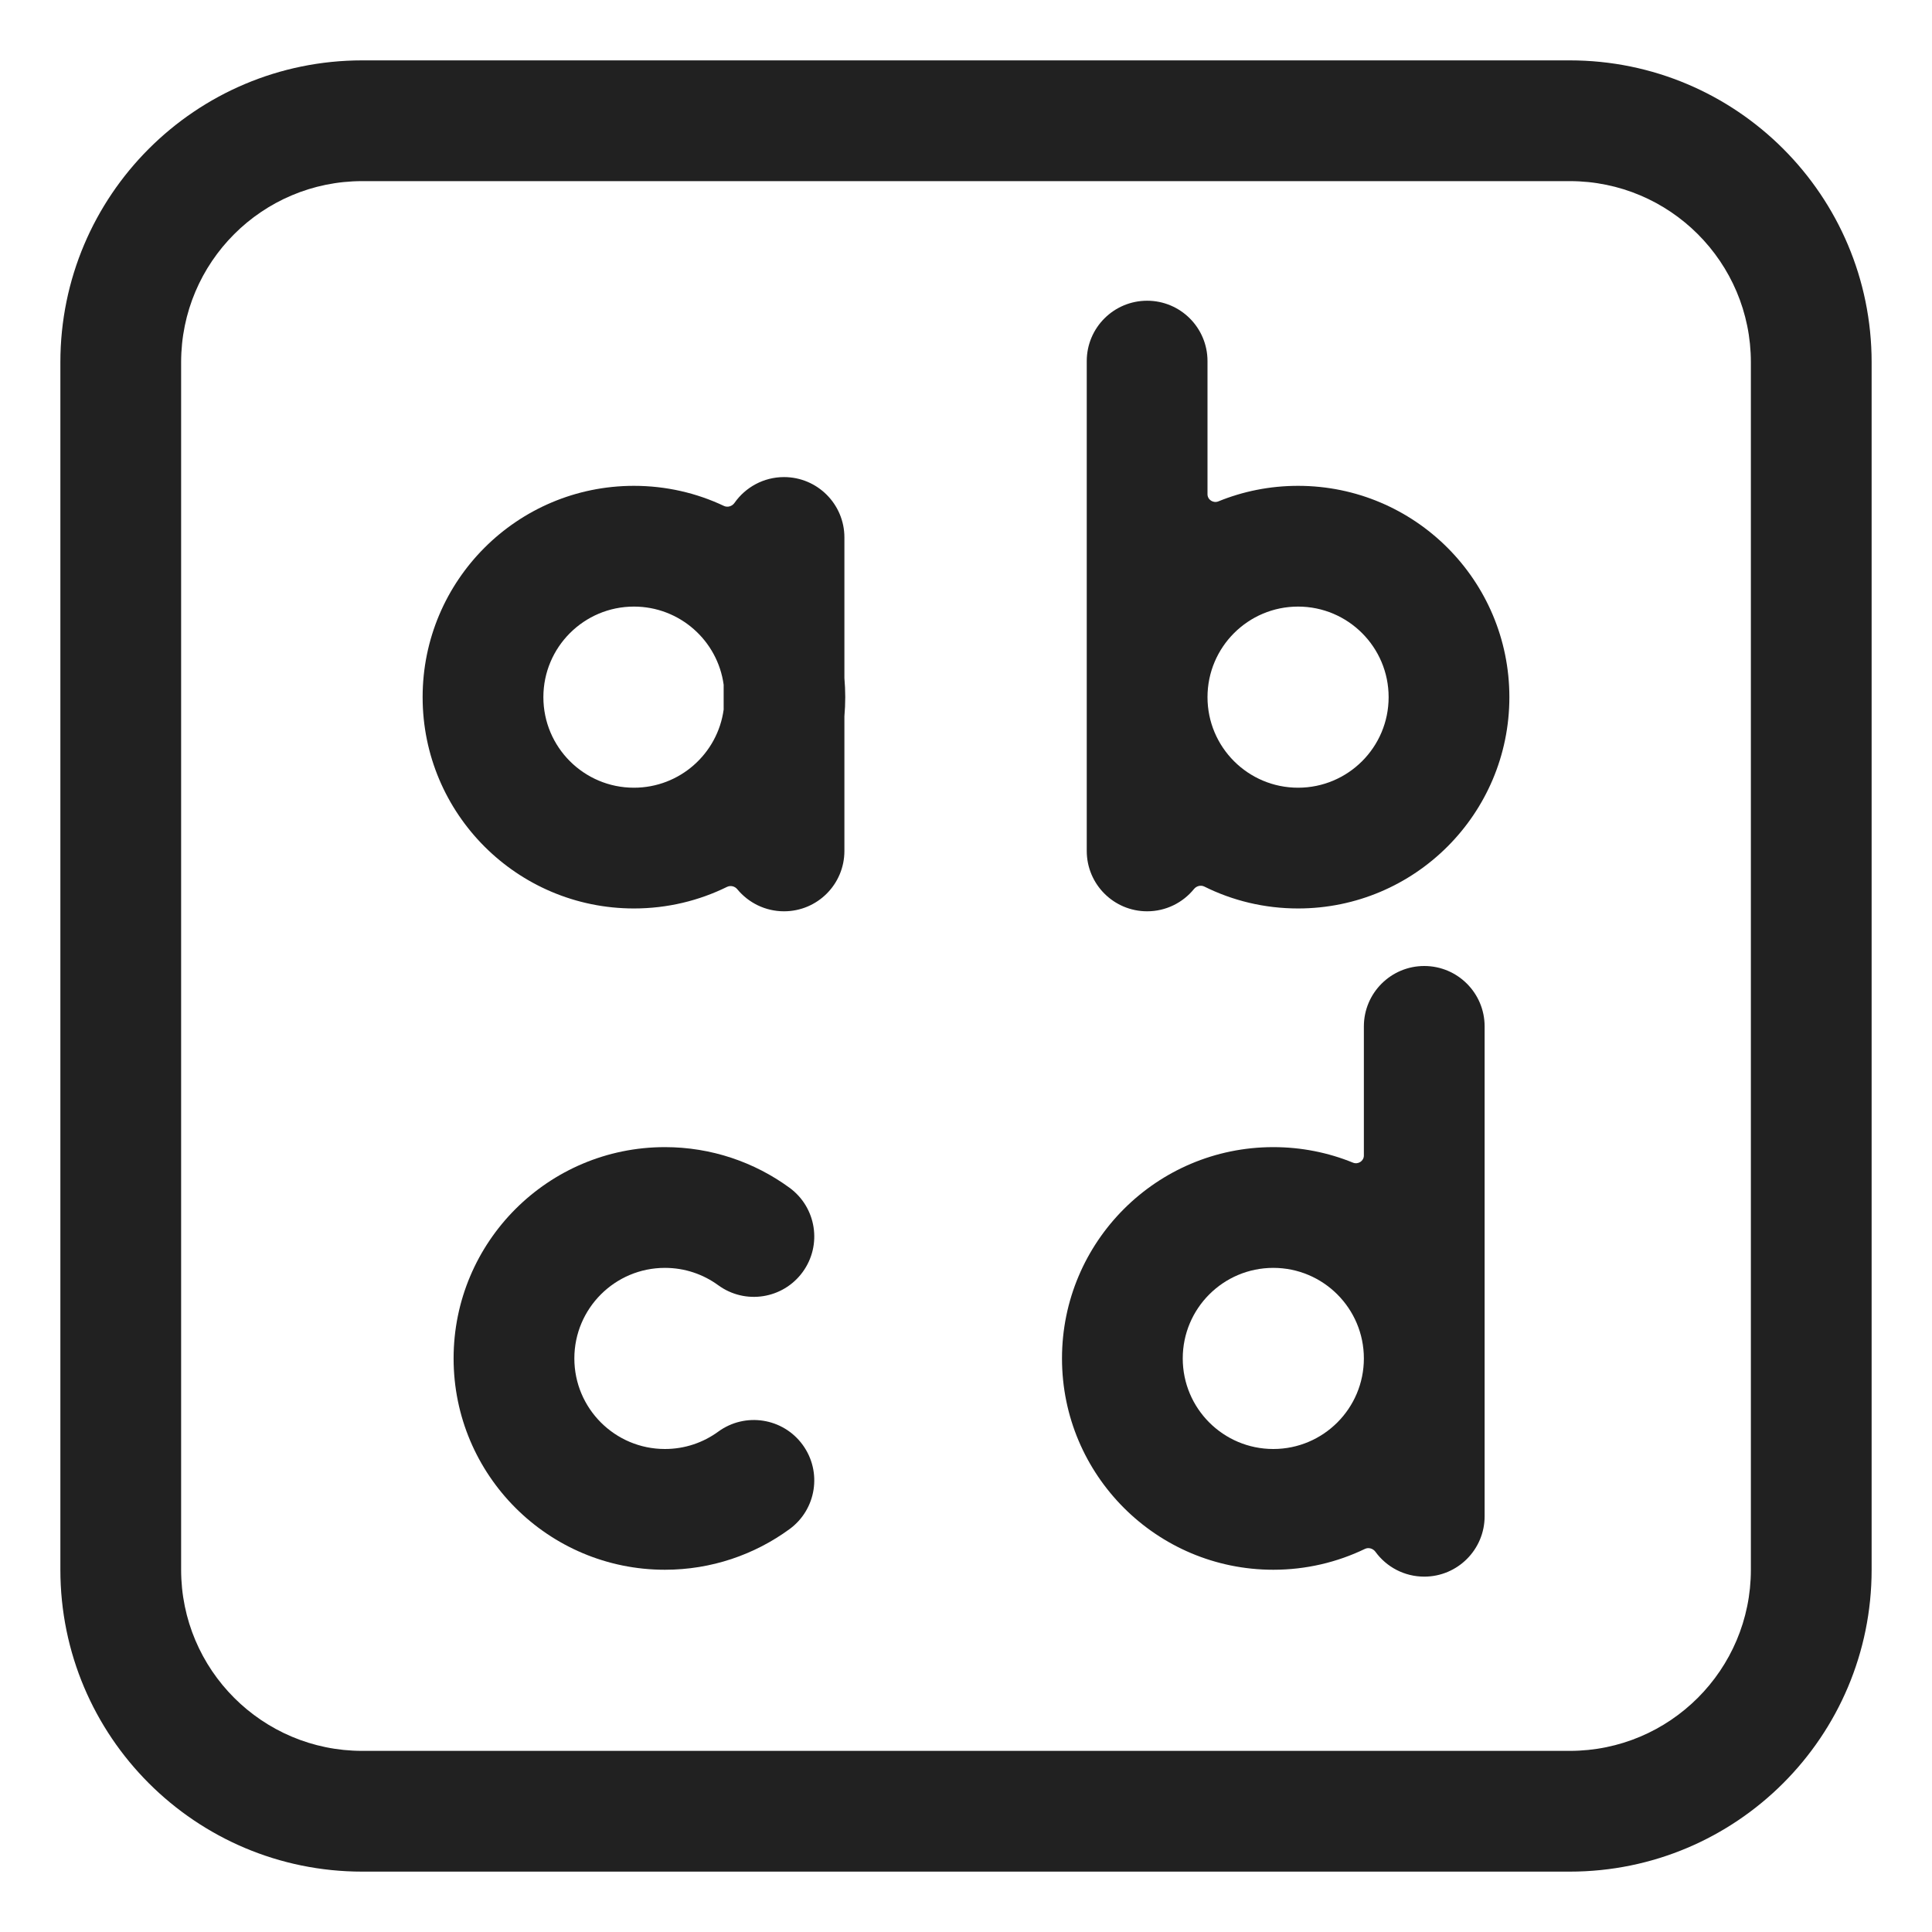 <svg width="32" height="32" viewBox="0 0 32 32" fill="none" xmlns="http://www.w3.org/2000/svg">
<path d="M20 5.981C20 5.428 19.552 4.981 19 4.981C18.448 4.981 18 5.428 18 5.981V14.094C18 14.647 18.448 15.094 19 15.094C19.313 15.094 19.593 14.95 19.776 14.725C19.817 14.675 19.888 14.655 19.947 14.684C20.415 14.917 20.942 15.047 21.5 15.047C23.433 15.047 25 13.48 25 11.547C25 9.614 23.433 8.047 21.5 8.047C21.033 8.047 20.588 8.138 20.181 8.304C20.096 8.339 20 8.278 20 8.186V5.981ZM20 11.547C20 10.719 20.672 10.047 21.5 10.047C22.328 10.047 23 10.719 23 11.547C23 12.376 22.328 13.047 21.5 13.047C20.672 13.047 20 12.376 20 11.547Z" fill="#212121"/>
<path d="M12.986 7.902C13.538 7.902 13.986 8.35 13.986 8.902V11.232C13.995 11.335 14 11.441 14 11.547C14 11.653 13.995 11.759 13.986 11.863V14.094C13.986 14.647 13.538 15.094 12.986 15.094C12.675 15.094 12.397 14.952 12.213 14.73C12.172 14.679 12.102 14.661 12.043 14.689C11.578 14.918 11.054 15.047 10.5 15.047C8.567 15.047 7 13.48 7 11.547C7 9.614 8.567 8.047 10.5 8.047C11.033 8.047 11.539 8.166 11.991 8.38C12.053 8.409 12.127 8.385 12.166 8.329C12.347 8.071 12.647 7.902 12.986 7.902ZM10.5 13.047C11.258 13.047 11.886 12.484 11.986 11.753V11.341C11.886 10.61 11.258 10.047 10.5 10.047C9.672 10.047 9 10.719 9 11.547C9 12.376 9.672 13.047 10.5 13.047Z" fill="#212121"/>
<path d="M11.013 21C10.185 21 9.513 21.672 9.513 22.5C9.513 23.328 10.185 24 11.013 24C11.345 24 11.649 23.893 11.897 23.712C12.343 23.387 12.968 23.484 13.294 23.93C13.62 24.376 13.523 25.001 13.077 25.327C12.498 25.75 11.783 26 11.013 26C9.08 26 7.513 24.433 7.513 22.5C7.513 20.567 9.08 19 11.013 19C11.783 19 12.498 19.25 13.077 19.673C13.523 19.999 13.62 20.624 13.294 21.07C12.968 21.516 12.343 21.613 11.897 21.288C11.649 21.107 11.345 21 11.013 21Z" fill="#212121"/>
<path d="M23.59 16C24.142 16 24.59 16.448 24.59 17V25.114C24.59 25.666 24.142 26.114 23.59 26.114C23.258 26.114 22.963 25.952 22.782 25.703C22.742 25.648 22.668 25.625 22.607 25.655C22.148 25.876 21.633 26 21.09 26C19.157 26 17.59 24.433 17.59 22.5C17.59 20.567 19.157 19 21.09 19C21.556 19 22.002 19.091 22.409 19.257C22.494 19.292 22.59 19.231 22.59 19.139V17C22.59 16.448 23.038 16 23.59 16ZM21.09 21C20.261 21 19.59 21.672 19.59 22.5C19.59 23.328 20.261 24 21.09 24C21.918 24 22.59 23.328 22.59 22.5C22.59 21.672 21.918 21 21.09 21Z" fill="#212121"/>
<path d="M6 1C3.239 1 1 3.239 1 6V26C1 28.761 3.239 31 6 31H26C28.761 31 31 28.761 31 26V6C31 3.239 28.761 1 26 1H6ZM3 6C3 4.343 4.343 3 6 3H26C27.657 3 29 4.343 29 6V26C29 27.657 27.657 29 26 29H6C4.343 29 3 27.657 3 26V6Z" fill="#212121"/>
</svg>
